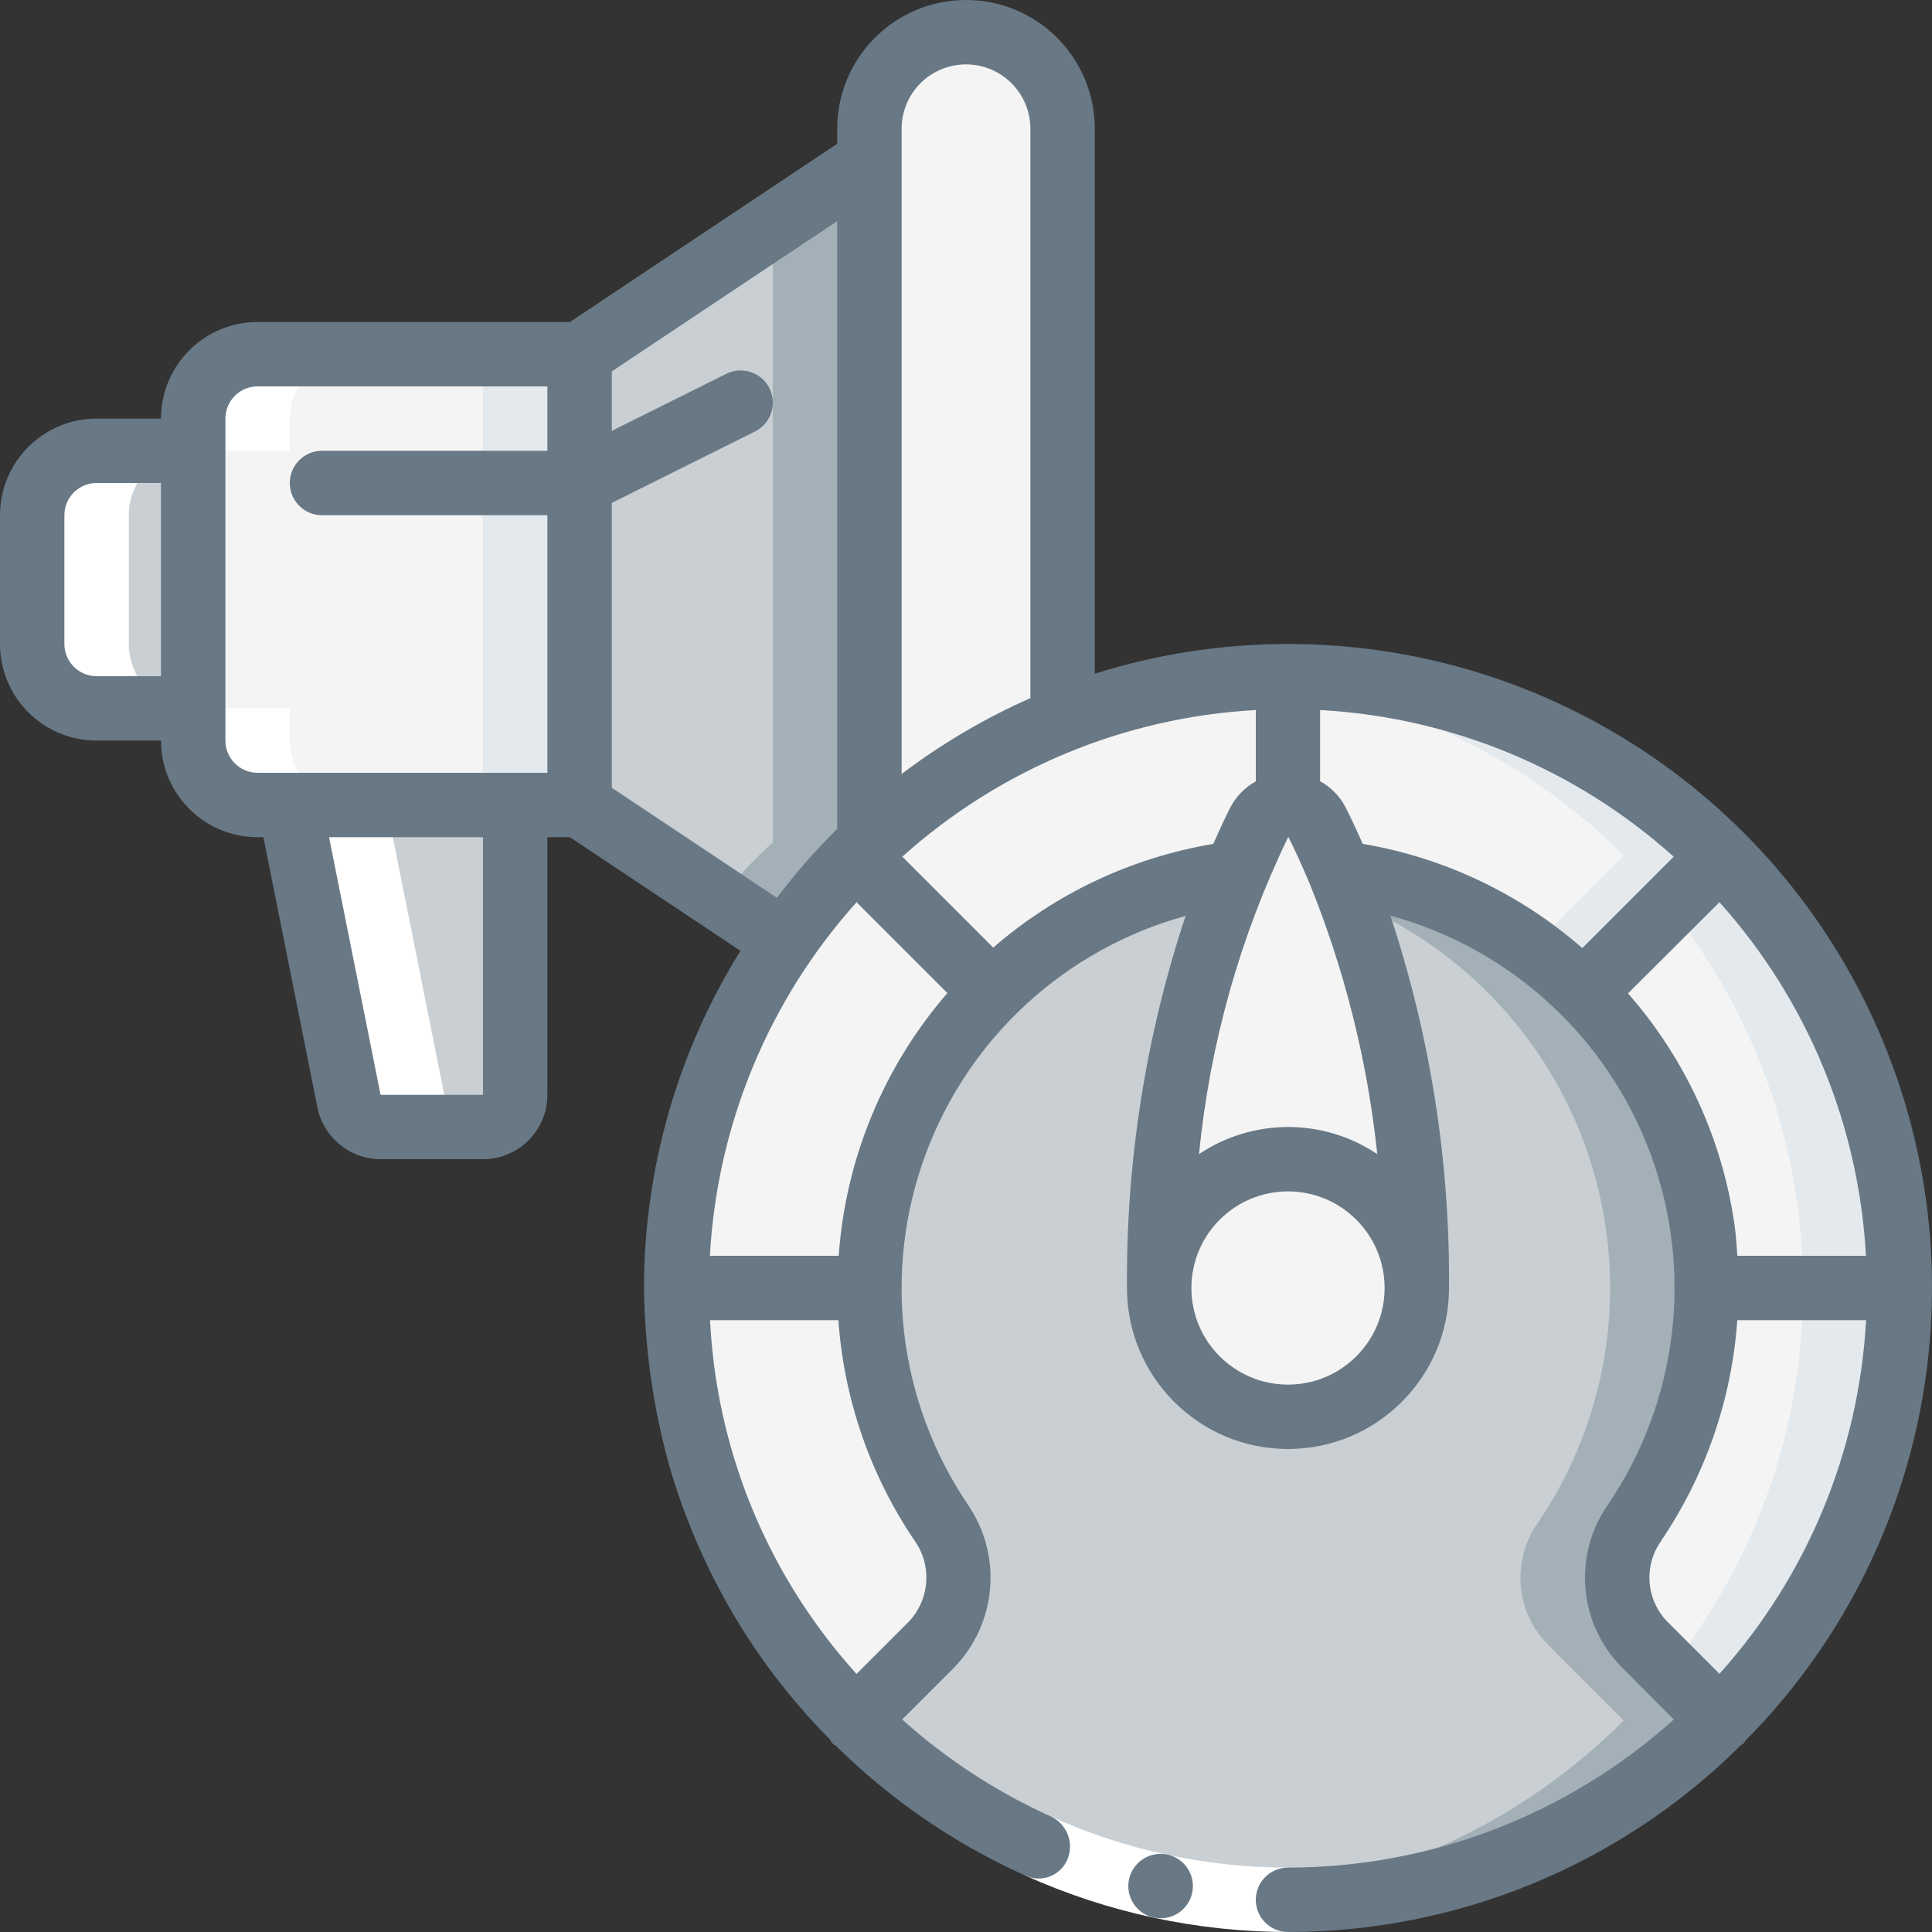 <svg width="70" height="70" viewBox="0 0 70 70" fill="none" xmlns="http://www.w3.org/2000/svg">
<rect x="0" y="0" width="70" height="70" fill="#333333" stroke="none"/>
<g clip-path="url(#clip0_38_63266)">
<path fill-rule="evenodd" clip-rule="evenodd" d="M3.5 16.333H7V25.667H3.5C2.211 25.667 1.167 24.622 1.167 23.333V18.667C1.167 17.378 2.211 16.333 3.5 16.333Z" fill="#C9CFD3"/>
<path fill-rule="evenodd" clip-rule="evenodd" d="M9.333 12.833H21V29.167H9.333C8.045 29.167 7 28.122 7 26.833V15.167C7 13.878 8.045 12.833 9.333 12.833Z" fill="#F4F4F4"/>
<path fill-rule="evenodd" clip-rule="evenodd" d="M17.5 12.833H21V29.167H17.5V12.833Z" fill="#E4E9ED"/>
<path fill-rule="evenodd" clip-rule="evenodd" d="M31.5 5.833V30.52C31.325 30.672 31.162 30.835 30.998 30.998C30.039 31.948 29.172 32.988 28.408 34.102L21 29.167V12.833L31.5 5.833Z" fill="#C9CFD3"/>
<path fill-rule="evenodd" clip-rule="evenodd" d="M28 8.167V30.52C27.825 30.672 27.662 30.835 27.498 30.998C27 31.491 26.53 32.011 26.082 32.552L28.408 34.102C29.172 32.988 30.039 31.948 30.998 30.998C31.162 30.835 31.325 30.672 31.5 30.52V5.833L28 8.167Z" fill="#A4B0B8"/>
<path fill-rule="evenodd" clip-rule="evenodd" d="M38.5 4.667V26.063C35.905 27.091 33.529 28.603 31.5 30.52V4.667C31.5 2.734 33.067 1.167 35 1.167C36.933 1.167 38.5 2.734 38.5 4.667Z" fill="#F4F4F4"/>
<path fill-rule="evenodd" clip-rule="evenodd" d="M17.5 40.833H13.79C13.235 40.834 12.757 40.444 12.646 39.9L10.5 29.167H18.667V39.667C18.667 40.311 18.144 40.833 17.5 40.833Z" fill="#C9CFD3"/>
<path fill-rule="evenodd" clip-rule="evenodd" d="M33.74 59.593L30.998 62.335C26.832 58.186 24.493 52.547 24.5 46.667H31.5C31.497 49.689 32.399 52.643 34.09 55.148C35.058 56.521 34.911 58.389 33.74 59.593Z" fill="#F4F4F4"/>
<path fill-rule="evenodd" clip-rule="evenodd" d="M35.945 35.945C33.096 38.785 31.497 42.644 31.5 46.667H24.5C24.494 42.178 25.858 37.795 28.408 34.102C29.172 32.988 30.039 31.949 30.998 30.998L35.945 35.945Z" fill="#F4F4F4"/>
<path fill-rule="evenodd" clip-rule="evenodd" d="M46.667 24.5V29.167C46.225 29.159 45.818 29.403 45.617 29.797C45.36 30.298 45.08 30.905 44.8 31.617C41.449 32.033 38.333 33.557 35.945 35.945L30.998 30.998C31.162 30.835 31.325 30.672 31.5 30.52C35.604 26.654 41.029 24.5 46.667 24.5Z" fill="#F4F4F4"/>
<path fill-rule="evenodd" clip-rule="evenodd" d="M62.335 30.998L57.377 35.957C54.999 33.558 51.885 32.03 48.533 31.617C48.253 30.905 47.973 30.298 47.717 29.797C47.516 29.403 47.108 29.159 46.666 29.167V24.5C52.546 24.493 58.186 26.832 62.335 30.998Z" fill="#F4F4F4"/>
<path fill-rule="evenodd" clip-rule="evenodd" d="M46.666 24.5V24.803C51.275 25.53 55.535 27.699 58.835 30.998L55.488 34.346C56.16 34.83 56.792 35.369 57.377 35.957L62.335 30.998C58.186 26.832 52.546 24.493 46.666 24.5Z" fill="#E4E9ED"/>
<path fill-rule="evenodd" clip-rule="evenodd" d="M68.833 46.667H61.833C61.832 45.964 61.785 45.263 61.693 44.567C61.238 41.301 59.721 38.275 57.377 35.957L62.335 30.998C66.501 35.147 68.84 40.787 68.833 46.667Z" fill="#F4F4F4"/>
<path fill-rule="evenodd" clip-rule="evenodd" d="M62.335 30.998L60.479 32.855C63.623 36.771 65.336 41.644 65.334 46.667H68.834C68.84 40.787 66.501 35.147 62.335 30.998Z" fill="#E4E9ED"/>
<path fill-rule="evenodd" clip-rule="evenodd" d="M68.833 46.667C68.84 52.547 66.501 58.186 62.335 62.335L59.593 59.593C58.419 58.413 58.257 56.562 59.208 55.195C60.923 52.682 61.839 49.709 61.833 46.667H68.833Z" fill="#F4F4F4"/>
<path fill-rule="evenodd" clip-rule="evenodd" d="M65.334 46.667C65.337 51.69 63.624 56.563 60.479 60.479L62.335 62.335C66.501 58.186 68.84 52.547 68.834 46.667H65.334Z" fill="#E4E9ED"/>
<path fill-rule="evenodd" clip-rule="evenodd" d="M62.335 62.335C58.182 66.495 52.545 68.833 46.667 68.833C40.788 68.833 35.151 66.495 30.998 62.335L33.74 59.593C34.911 58.389 35.058 56.521 34.09 55.148C31.142 50.776 30.676 45.186 32.861 40.386C35.045 35.586 39.566 32.265 44.8 31.617C42.883 36.4 41.932 41.514 42 46.667C42 44.089 44.09 42 46.667 42C49.244 42 51.334 44.089 51.334 46.667C51.402 41.514 50.45 36.4 48.533 31.617C53.779 32.263 58.309 35.595 60.489 40.409C62.669 45.224 62.184 50.827 59.209 55.195C58.258 56.562 58.42 58.413 59.593 59.593L62.335 62.335Z" fill="#C9CFD3"/>
<path fill-rule="evenodd" clip-rule="evenodd" d="M59.593 59.593C58.419 58.413 58.257 56.562 59.208 55.195C62.184 50.827 62.669 45.224 60.489 40.409C58.309 35.595 53.779 32.263 48.533 31.617C48.667 31.936 48.803 32.291 48.939 32.651C53.166 34.385 56.385 37.934 57.698 42.31C59.012 46.685 58.279 51.42 55.706 55.195C54.755 56.562 54.917 58.413 56.091 59.593L58.833 62.335C55.108 66.065 50.172 68.339 44.916 68.745C45.5 68.79 46.076 68.833 46.666 68.833C52.546 68.84 58.186 66.501 62.335 62.335L59.593 59.593Z" fill="#A4B0B8"/>
<path d="M46.667 51.333C49.244 51.333 51.333 49.244 51.333 46.667C51.333 44.089 49.244 42 46.667 42C44.089 42 42 44.089 42 46.667C42 49.244 44.089 51.333 46.667 51.333Z" fill="#F4F4F4"/>
<path fill-rule="evenodd" clip-rule="evenodd" d="M51.333 46.667C51.333 44.089 49.244 42 46.667 42C44.089 42 42 44.089 42 46.667C41.932 41.514 42.883 36.4 44.8 31.617C45.08 30.905 45.36 30.298 45.617 29.797C45.824 29.409 46.227 29.167 46.667 29.167C47.106 29.167 47.51 29.409 47.717 29.797C47.973 30.298 48.253 30.905 48.533 31.617C50.45 36.4 51.402 41.514 51.333 46.667Z" fill="#F4F4F4"/>
<path fill-rule="evenodd" clip-rule="evenodd" d="M3.5 25.667H7C5.711 25.667 4.667 24.622 4.667 23.333V18.667C4.667 17.378 5.711 16.333 7 16.333H3.5C2.211 16.333 1.167 17.378 1.167 18.667V23.333C1.167 24.622 2.211 25.667 3.5 25.667Z" fill="white"/>
<path fill-rule="evenodd" clip-rule="evenodd" d="M9.333 29.167H10.5L12.646 39.9C12.757 40.444 13.235 40.834 13.79 40.833H17.29C16.735 40.834 16.256 40.444 16.145 39.9L14 29.167H12.833C11.545 29.167 10.5 28.122 10.5 26.833V25.667H7V26.833C7 28.122 8.045 29.167 9.333 29.167Z" fill="white"/>
<path fill-rule="evenodd" clip-rule="evenodd" d="M10.5 15.167C10.5 13.878 11.545 12.833 12.833 12.833H9.333C8.045 12.833 7 13.878 7 15.167V16.333H10.5V15.167Z" fill="white"/>
<path fill-rule="evenodd" clip-rule="evenodd" d="M37.133 67.949L38.087 65.821C40.784 67.037 43.709 67.666 46.667 67.667V70C43.379 69.999 40.13 69.3 37.133 67.949Z" fill="white"/>
<path fill-rule="evenodd" clip-rule="evenodd" d="M42.054 69.503C41.41 69.506 40.885 68.987 40.881 68.342C40.878 67.698 41.398 67.173 42.042 67.17H42.054C42.698 67.17 43.221 67.692 43.221 68.336C43.221 68.981 42.698 69.503 42.054 69.503Z" fill="#687885"/>
<path d="M46.667 23.333C44.292 23.332 41.931 23.695 39.667 24.409V4.667C39.667 2.089 37.577 0 35 0C32.423 0 30.333 2.089 30.333 4.667V5.209L20.65 11.667H9.333C7.4 11.667 5.833 13.234 5.833 15.167H3.5C1.567 15.167 0 16.734 0 18.667V23.333C0 25.266 1.567 26.833 3.5 26.833H5.833C5.833 28.766 7.4 30.333 9.333 30.333H9.543L11.501 40.126C11.723 41.214 12.678 41.997 13.789 42H17.5C18.789 42 19.833 40.955 19.833 39.667V30.333H20.65L26.828 34.449C24.547 38.116 23.336 42.348 23.333 46.667C23.36 48.904 23.684 51.128 24.298 53.279C24.941 55.423 25.883 57.466 27.098 59.346C27.959 60.664 28.95 61.893 30.058 63.012C30.089 63.068 30.125 63.122 30.165 63.172C30.205 63.203 30.247 63.231 30.291 63.257C32.275 65.217 34.593 66.806 37.136 67.949C37.423 68.088 37.755 68.1 38.05 67.983C38.346 67.865 38.579 67.628 38.691 67.329C38.91 66.747 38.65 66.094 38.09 65.821C36.118 64.933 34.296 63.746 32.688 62.3L34.565 60.423C36.123 58.82 36.329 56.339 35.057 54.501C32.538 50.764 31.972 46.043 33.538 41.817C35.104 37.591 38.61 34.379 42.956 33.186C41.514 37.533 40.797 42.087 40.833 46.667C40.833 49.888 43.445 52.5 46.667 52.5C49.888 52.5 52.5 49.888 52.5 46.667C52.537 42.084 51.819 37.525 50.376 33.175C54.733 34.366 58.248 37.59 59.81 41.829C61.372 46.068 60.789 50.801 58.246 54.535C56.981 56.366 57.201 58.839 58.769 60.418L60.645 62.3C56.808 65.754 51.829 67.666 46.667 67.667C46.022 67.667 45.5 68.189 45.5 68.833C45.5 69.478 46.022 70 46.667 70C52.81 70.002 58.705 67.574 63.064 63.244C63.101 63.222 63.137 63.198 63.172 63.172C63.198 63.137 63.222 63.102 63.244 63.064C69.871 56.377 71.827 46.361 68.202 37.672C64.576 28.983 56.081 23.327 46.667 23.333ZM46.678 30.32C46.901 30.765 47.151 31.304 47.41 31.92C47.422 31.952 47.435 31.984 47.451 32.014C48.722 35.15 49.547 38.449 49.901 41.815C47.947 40.506 45.398 40.506 43.444 41.815C43.834 37.822 44.929 33.93 46.678 30.32ZM35 2.333C36.289 2.333 37.333 3.378 37.333 4.667V25.294C35.676 26.027 34.11 26.95 32.667 28.044V4.667C32.667 3.378 33.711 2.333 35 2.333ZM3.5 24.5C2.856 24.5 2.333 23.978 2.333 23.333V18.667C2.333 18.022 2.856 17.5 3.5 17.5H5.833V24.5H3.5ZM17.5 39.667H13.789L11.922 30.333H17.5V39.667ZM18.667 28H9.333C8.689 28 8.167 27.478 8.167 26.833V15.167C8.167 14.522 8.689 14 9.333 14H19.833V16.333H11.667C11.022 16.333 10.5 16.856 10.5 17.5C10.5 18.144 11.022 18.667 11.667 18.667H19.833V28H18.667ZM22.167 28.543V18.221L27.355 15.633C27.728 15.447 27.973 15.076 27.998 14.66C28.023 14.243 27.825 13.845 27.477 13.615C27.129 13.386 26.685 13.359 26.312 13.545L22.167 15.612V13.457L30.333 8.013V30.031C29.547 30.811 28.817 31.645 28.148 32.528L22.167 28.543ZM33.123 55.8C33.782 56.709 33.694 57.96 32.915 58.769L31.033 60.65C30.307 59.845 29.643 58.984 29.05 58.075C27.053 55.017 25.907 51.482 25.727 47.833H30.377C30.577 50.684 31.524 53.432 33.123 55.8ZM30.388 45.5H25.721C25.981 40.749 27.856 36.229 31.035 32.689L34.326 35.98C32.018 38.644 30.636 41.984 30.388 45.5ZM35.988 34.335L32.692 31.039C36.232 27.861 40.75 25.987 45.5 25.726V28.311C45.099 28.532 44.774 28.867 44.567 29.275C44.379 29.65 44.172 30.092 43.958 30.577C41.004 31.071 38.245 32.371 35.985 34.335H35.988ZM46.667 50.167C44.734 50.167 43.167 48.6 43.167 46.667C43.167 44.734 44.734 43.167 46.667 43.167C48.6 43.167 50.167 44.734 50.167 46.667C50.167 48.6 48.6 50.167 46.667 50.167ZM49.37 30.567C49.156 30.079 48.951 29.643 48.763 29.269C48.556 28.862 48.231 28.526 47.83 28.306V25.726C52.581 25.986 57.101 27.86 60.641 31.039L57.329 34.351C55.076 32.381 52.321 31.073 49.37 30.573V30.567ZM58.988 35.989L62.3 32.689C65.477 36.23 67.349 40.75 67.607 45.5H62.947C62.922 45.136 62.9 44.772 62.849 44.408C62.41 41.287 61.067 38.363 58.988 35.995V35.989ZM60.172 55.846C61.788 53.467 62.745 50.702 62.945 47.833H67.612C67.352 52.584 65.478 57.104 62.3 60.645L60.424 58.769C59.648 57.984 59.542 56.758 60.172 55.852V55.846Z" fill="#687885"/>
</g>
<defs>
<clipPath id="clip0_38_63266">
<rect width="70" height="70" fill="white"/>
</clipPath>
</defs>
</svg>
